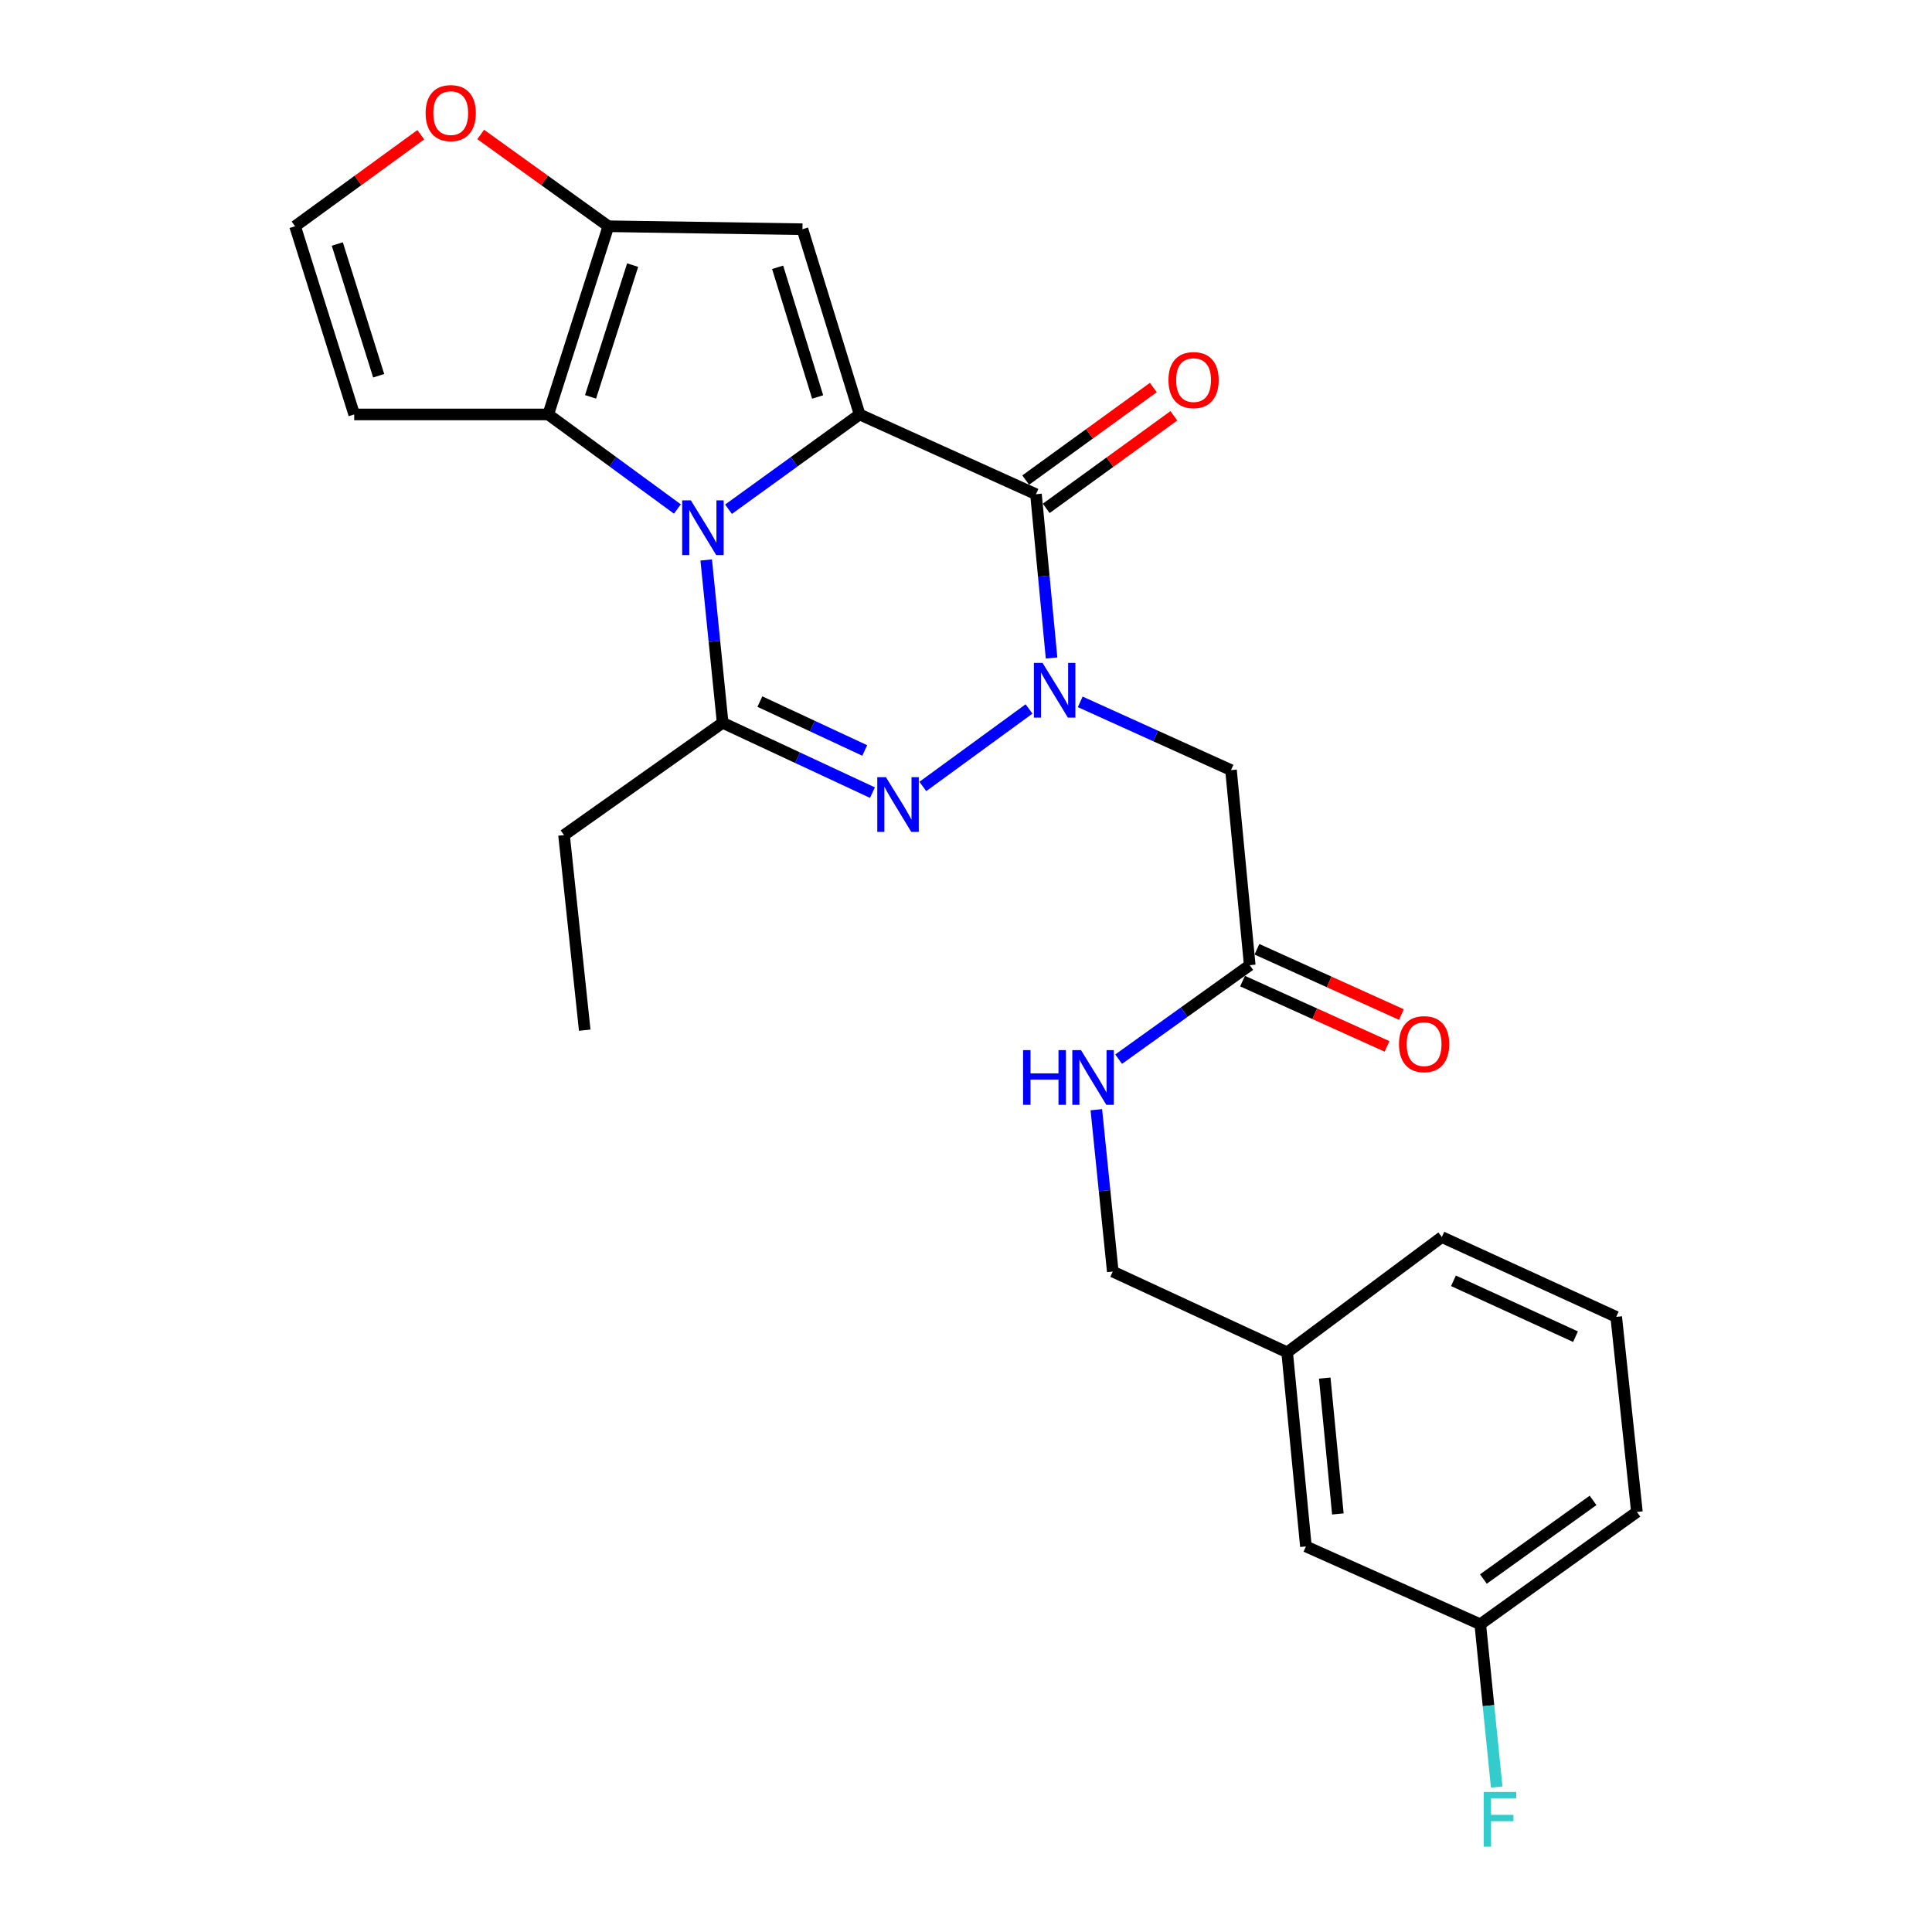 <?xml version='1.0' encoding='iso-8859-1'?>
<svg version='1.1' baseProfile='full'
              xmlns='http://www.w3.org/2000/svg'
                      xmlns:rdkit='http://www.rdkit.org/xml'
                      xmlns:xlink='http://www.w3.org/1999/xlink'
                  xml:space='preserve'
width='1000px' height='1000px' viewBox='0 0 1000 1000'>
<!-- END OF HEADER -->
<rect style='opacity:1.0;fill:#FFFFFF;stroke:none' width='1000' height='1000' x='0' y='0'> </rect>
<path class='bond-0' d='M 444.933,214.519 L 411.007,239.044' style='fill:none;fill-rule:evenodd;stroke:#000000;stroke-width:6px;stroke-linecap:butt;stroke-linejoin:miter;stroke-opacity:1' />
<path class='bond-0' d='M 411.007,239.044 L 377.082,263.57' style='fill:none;fill-rule:evenodd;stroke:#0000FF;stroke-width:6px;stroke-linecap:butt;stroke-linejoin:miter;stroke-opacity:1' />
<path class='bond-2' d='M 444.933,214.519 L 536.216,255.809' style='fill:none;fill-rule:evenodd;stroke:#000000;stroke-width:6px;stroke-linecap:butt;stroke-linejoin:miter;stroke-opacity:1' />
<path class='bond-5' d='M 444.933,214.519 L 415.35,118.644' style='fill:none;fill-rule:evenodd;stroke:#000000;stroke-width:6px;stroke-linecap:butt;stroke-linejoin:miter;stroke-opacity:1' />
<path class='bond-5' d='M 423.212,205.471 L 402.504,138.358' style='fill:none;fill-rule:evenodd;stroke:#000000;stroke-width:6px;stroke-linecap:butt;stroke-linejoin:miter;stroke-opacity:1' />
<path class='bond-4' d='M 365.527,289.84 L 369.783,331.976' style='fill:none;fill-rule:evenodd;stroke:#0000FF;stroke-width:6px;stroke-linecap:butt;stroke-linejoin:miter;stroke-opacity:1' />
<path class='bond-4' d='M 369.783,331.976 L 374.04,374.112' style='fill:none;fill-rule:evenodd;stroke:#000000;stroke-width:6px;stroke-linecap:butt;stroke-linejoin:miter;stroke-opacity:1' />
<path class='bond-6' d='M 350.619,263.463 L 317.196,238.991' style='fill:none;fill-rule:evenodd;stroke:#0000FF;stroke-width:6px;stroke-linecap:butt;stroke-linejoin:miter;stroke-opacity:1' />
<path class='bond-6' d='M 317.196,238.991 L 283.772,214.519' style='fill:none;fill-rule:evenodd;stroke:#000000;stroke-width:6px;stroke-linecap:butt;stroke-linejoin:miter;stroke-opacity:1' />
<path class='bond-1' d='M 544.291,340.582 L 540.253,298.196' style='fill:none;fill-rule:evenodd;stroke:#0000FF;stroke-width:6px;stroke-linecap:butt;stroke-linejoin:miter;stroke-opacity:1' />
<path class='bond-1' d='M 540.253,298.196 L 536.216,255.809' style='fill:none;fill-rule:evenodd;stroke:#000000;stroke-width:6px;stroke-linecap:butt;stroke-linejoin:miter;stroke-opacity:1' />
<path class='bond-3' d='M 532.634,366.957 L 477.658,407.07' style='fill:none;fill-rule:evenodd;stroke:#0000FF;stroke-width:6px;stroke-linecap:butt;stroke-linejoin:miter;stroke-opacity:1' />
<path class='bond-8' d='M 559.127,363.285 L 598.146,380.943' style='fill:none;fill-rule:evenodd;stroke:#0000FF;stroke-width:6px;stroke-linecap:butt;stroke-linejoin:miter;stroke-opacity:1' />
<path class='bond-8' d='M 598.146,380.943 L 637.165,398.601' style='fill:none;fill-rule:evenodd;stroke:#000000;stroke-width:6px;stroke-linecap:butt;stroke-linejoin:miter;stroke-opacity:1' />
<path class='bond-13' d='M 541.525,263.13 L 574.553,239.179' style='fill:none;fill-rule:evenodd;stroke:#000000;stroke-width:6px;stroke-linecap:butt;stroke-linejoin:miter;stroke-opacity:1' />
<path class='bond-13' d='M 574.553,239.179 L 607.581,215.228' style='fill:none;fill-rule:evenodd;stroke:#FF0000;stroke-width:6px;stroke-linecap:butt;stroke-linejoin:miter;stroke-opacity:1' />
<path class='bond-13' d='M 530.906,248.488 L 563.934,224.536' style='fill:none;fill-rule:evenodd;stroke:#000000;stroke-width:6px;stroke-linecap:butt;stroke-linejoin:miter;stroke-opacity:1' />
<path class='bond-13' d='M 563.934,224.536 L 596.962,200.585' style='fill:none;fill-rule:evenodd;stroke:#FF0000;stroke-width:6px;stroke-linecap:butt;stroke-linejoin:miter;stroke-opacity:1' />
<path class='bond-27' d='M 451.575,410.262 L 412.808,392.187' style='fill:none;fill-rule:evenodd;stroke:#0000FF;stroke-width:6px;stroke-linecap:butt;stroke-linejoin:miter;stroke-opacity:1' />
<path class='bond-27' d='M 412.808,392.187 L 374.04,374.112' style='fill:none;fill-rule:evenodd;stroke:#000000;stroke-width:6px;stroke-linecap:butt;stroke-linejoin:miter;stroke-opacity:1' />
<path class='bond-27' d='M 447.588,388.447 L 420.451,375.794' style='fill:none;fill-rule:evenodd;stroke:#0000FF;stroke-width:6px;stroke-linecap:butt;stroke-linejoin:miter;stroke-opacity:1' />
<path class='bond-27' d='M 420.451,375.794 L 393.313,363.141' style='fill:none;fill-rule:evenodd;stroke:#000000;stroke-width:6px;stroke-linecap:butt;stroke-linejoin:miter;stroke-opacity:1' />
<path class='bond-16' d='M 374.04,374.112 L 291.942,432.244' style='fill:none;fill-rule:evenodd;stroke:#000000;stroke-width:6px;stroke-linecap:butt;stroke-linejoin:miter;stroke-opacity:1' />
<path class='bond-7' d='M 415.35,118.644 L 314.893,117.107' style='fill:none;fill-rule:evenodd;stroke:#000000;stroke-width:6px;stroke-linecap:butt;stroke-linejoin:miter;stroke-opacity:1' />
<path class='bond-9' d='M 283.772,214.519 L 183.335,214.519' style='fill:none;fill-rule:evenodd;stroke:#000000;stroke-width:6px;stroke-linecap:butt;stroke-linejoin:miter;stroke-opacity:1' />
<path class='bond-26' d='M 283.772,214.519 L 314.893,117.107' style='fill:none;fill-rule:evenodd;stroke:#000000;stroke-width:6px;stroke-linecap:butt;stroke-linejoin:miter;stroke-opacity:1' />
<path class='bond-26' d='M 305.67,205.411 L 327.455,137.223' style='fill:none;fill-rule:evenodd;stroke:#000000;stroke-width:6px;stroke-linecap:butt;stroke-linejoin:miter;stroke-opacity:1' />
<path class='bond-11' d='M 314.893,117.107 L 281.851,93.359' style='fill:none;fill-rule:evenodd;stroke:#000000;stroke-width:6px;stroke-linecap:butt;stroke-linejoin:miter;stroke-opacity:1' />
<path class='bond-11' d='M 281.851,93.359 L 248.81,69.611' style='fill:none;fill-rule:evenodd;stroke:#FF0000;stroke-width:6px;stroke-linecap:butt;stroke-linejoin:miter;stroke-opacity:1' />
<path class='bond-10' d='M 637.165,398.601 L 646.862,499.58' style='fill:none;fill-rule:evenodd;stroke:#000000;stroke-width:6px;stroke-linecap:butt;stroke-linejoin:miter;stroke-opacity:1' />
<path class='bond-28' d='M 183.335,214.519 L 152.737,117.107' style='fill:none;fill-rule:evenodd;stroke:#000000;stroke-width:6px;stroke-linecap:butt;stroke-linejoin:miter;stroke-opacity:1' />
<path class='bond-28' d='M 196.002,194.487 L 174.583,126.298' style='fill:none;fill-rule:evenodd;stroke:#000000;stroke-width:6px;stroke-linecap:butt;stroke-linejoin:miter;stroke-opacity:1' />
<path class='bond-14' d='M 646.862,499.58 L 612.932,523.898' style='fill:none;fill-rule:evenodd;stroke:#000000;stroke-width:6px;stroke-linecap:butt;stroke-linejoin:miter;stroke-opacity:1' />
<path class='bond-14' d='M 612.932,523.898 L 579.003,548.217' style='fill:none;fill-rule:evenodd;stroke:#0000FF;stroke-width:6px;stroke-linecap:butt;stroke-linejoin:miter;stroke-opacity:1' />
<path class='bond-15' d='M 643.137,507.822 L 680.528,524.719' style='fill:none;fill-rule:evenodd;stroke:#000000;stroke-width:6px;stroke-linecap:butt;stroke-linejoin:miter;stroke-opacity:1' />
<path class='bond-15' d='M 680.528,524.719 L 717.919,541.616' style='fill:none;fill-rule:evenodd;stroke:#FF0000;stroke-width:6px;stroke-linecap:butt;stroke-linejoin:miter;stroke-opacity:1' />
<path class='bond-15' d='M 650.586,491.339 L 687.977,508.236' style='fill:none;fill-rule:evenodd;stroke:#000000;stroke-width:6px;stroke-linecap:butt;stroke-linejoin:miter;stroke-opacity:1' />
<path class='bond-15' d='M 687.977,508.236 L 725.367,525.133' style='fill:none;fill-rule:evenodd;stroke:#FF0000;stroke-width:6px;stroke-linecap:butt;stroke-linejoin:miter;stroke-opacity:1' />
<path class='bond-12' d='M 217.806,69.739 L 185.272,93.423' style='fill:none;fill-rule:evenodd;stroke:#FF0000;stroke-width:6px;stroke-linecap:butt;stroke-linejoin:miter;stroke-opacity:1' />
<path class='bond-12' d='M 185.272,93.423 L 152.737,117.107' style='fill:none;fill-rule:evenodd;stroke:#000000;stroke-width:6px;stroke-linecap:butt;stroke-linejoin:miter;stroke-opacity:1' />
<path class='bond-17' d='M 567.463,574.386 L 571.715,616.273' style='fill:none;fill-rule:evenodd;stroke:#0000FF;stroke-width:6px;stroke-linecap:butt;stroke-linejoin:miter;stroke-opacity:1' />
<path class='bond-17' d='M 571.715,616.273 L 575.968,658.159' style='fill:none;fill-rule:evenodd;stroke:#000000;stroke-width:6px;stroke-linecap:butt;stroke-linejoin:miter;stroke-opacity:1' />
<path class='bond-25' d='M 291.942,432.244 L 302.654,533.223' style='fill:none;fill-rule:evenodd;stroke:#000000;stroke-width:6px;stroke-linecap:butt;stroke-linejoin:miter;stroke-opacity:1' />
<path class='bond-20' d='M 575.968,658.159 L 666.226,699.961' style='fill:none;fill-rule:evenodd;stroke:#000000;stroke-width:6px;stroke-linecap:butt;stroke-linejoin:miter;stroke-opacity:1' />
<path class='bond-18' d='M 675.933,800.428 L 666.226,699.961' style='fill:none;fill-rule:evenodd;stroke:#000000;stroke-width:6px;stroke-linecap:butt;stroke-linejoin:miter;stroke-opacity:1' />
<path class='bond-18' d='M 692.48,783.619 L 685.685,713.292' style='fill:none;fill-rule:evenodd;stroke:#000000;stroke-width:6px;stroke-linecap:butt;stroke-linejoin:miter;stroke-opacity:1' />
<path class='bond-19' d='M 675.933,800.428 L 766.18,840.724' style='fill:none;fill-rule:evenodd;stroke:#000000;stroke-width:6px;stroke-linecap:butt;stroke-linejoin:miter;stroke-opacity:1' />
<path class='bond-21' d='M 766.18,840.724 L 770.436,882.855' style='fill:none;fill-rule:evenodd;stroke:#000000;stroke-width:6px;stroke-linecap:butt;stroke-linejoin:miter;stroke-opacity:1' />
<path class='bond-21' d='M 770.436,882.855 L 774.693,924.986' style='fill:none;fill-rule:evenodd;stroke:#33CCCC;stroke-width:6px;stroke-linecap:butt;stroke-linejoin:miter;stroke-opacity:1' />
<path class='bond-29' d='M 766.18,840.724 L 847.263,782.582' style='fill:none;fill-rule:evenodd;stroke:#000000;stroke-width:6px;stroke-linecap:butt;stroke-linejoin:miter;stroke-opacity:1' />
<path class='bond-29' d='M 767.802,817.303 L 824.56,776.604' style='fill:none;fill-rule:evenodd;stroke:#000000;stroke-width:6px;stroke-linecap:butt;stroke-linejoin:miter;stroke-opacity:1' />
<path class='bond-24' d='M 666.226,699.961 L 746.294,640.302' style='fill:none;fill-rule:evenodd;stroke:#000000;stroke-width:6px;stroke-linecap:butt;stroke-linejoin:miter;stroke-opacity:1' />
<path class='bond-22' d='M 836.551,681.612 L 746.294,640.302' style='fill:none;fill-rule:evenodd;stroke:#000000;stroke-width:6px;stroke-linecap:butt;stroke-linejoin:miter;stroke-opacity:1' />
<path class='bond-22' d='M 815.485,691.863 L 752.305,662.946' style='fill:none;fill-rule:evenodd;stroke:#000000;stroke-width:6px;stroke-linecap:butt;stroke-linejoin:miter;stroke-opacity:1' />
<path class='bond-23' d='M 836.551,681.612 L 847.263,782.582' style='fill:none;fill-rule:evenodd;stroke:#000000;stroke-width:6px;stroke-linecap:butt;stroke-linejoin:miter;stroke-opacity:1' />
<path  class='atom-1' d='M 357.58 258.983
L 366.86 273.983
Q 367.78 275.463, 369.26 278.143
Q 370.74 280.823, 370.82 280.983
L 370.82 258.983
L 374.58 258.983
L 374.58 287.303
L 370.7 287.303
L 360.74 270.903
Q 359.58 268.983, 358.34 266.783
Q 357.14 264.583, 356.78 263.903
L 356.78 287.303
L 353.1 287.303
L 353.1 258.983
L 357.58 258.983
' fill='#0000FF'/>
<path  class='atom-2' d='M 539.622 343.131
L 548.902 358.131
Q 549.822 359.611, 551.302 362.291
Q 552.782 364.971, 552.862 365.131
L 552.862 343.131
L 556.622 343.131
L 556.622 371.451
L 552.742 371.451
L 542.782 355.051
Q 541.622 353.131, 540.382 350.931
Q 539.182 348.731, 538.822 348.051
L 538.822 371.451
L 535.142 371.451
L 535.142 343.131
L 539.622 343.131
' fill='#0000FF'/>
<path  class='atom-4' d='M 458.56 402.277
L 467.84 417.277
Q 468.76 418.757, 470.24 421.437
Q 471.72 424.117, 471.8 424.277
L 471.8 402.277
L 475.56 402.277
L 475.56 430.597
L 471.68 430.597
L 461.72 414.197
Q 460.56 412.277, 459.32 410.077
Q 458.12 407.877, 457.76 407.197
L 457.76 430.597
L 454.08 430.597
L 454.08 402.277
L 458.56 402.277
' fill='#0000FF'/>
<path  class='atom-12' d='M 220.297 58.542
Q 220.297 51.742, 223.657 47.943
Q 227.017 44.142, 233.297 44.142
Q 239.577 44.142, 242.937 47.943
Q 246.297 51.742, 246.297 58.542
Q 246.297 65.422, 242.897 69.343
Q 239.497 73.222, 233.297 73.222
Q 227.057 73.222, 223.657 69.343
Q 220.297 65.463, 220.297 58.542
M 233.297 70.022
Q 237.617 70.022, 239.937 67.142
Q 242.297 64.222, 242.297 58.542
Q 242.297 52.983, 239.937 50.182
Q 237.617 47.343, 233.297 47.343
Q 228.977 47.343, 226.617 50.142
Q 224.297 52.943, 224.297 58.542
Q 224.297 64.263, 226.617 67.142
Q 228.977 70.022, 233.297 70.022
' fill='#FF0000'/>
<path  class='atom-14' d='M 604.791 196.732
Q 604.791 189.932, 608.151 186.132
Q 611.511 182.332, 617.791 182.332
Q 624.071 182.332, 627.431 186.132
Q 630.791 189.932, 630.791 196.732
Q 630.791 203.612, 627.391 207.532
Q 623.991 211.412, 617.791 211.412
Q 611.551 211.412, 608.151 207.532
Q 604.791 203.652, 604.791 196.732
M 617.791 208.212
Q 622.111 208.212, 624.431 205.332
Q 626.791 202.412, 626.791 196.732
Q 626.791 191.172, 624.431 188.372
Q 622.111 185.532, 617.791 185.532
Q 613.471 185.532, 611.111 188.332
Q 608.791 191.132, 608.791 196.732
Q 608.791 202.452, 611.111 205.332
Q 613.471 208.212, 617.791 208.212
' fill='#FF0000'/>
<path  class='atom-15' d='M 529.549 543.542
L 533.389 543.542
L 533.389 555.582
L 547.869 555.582
L 547.869 543.542
L 551.709 543.542
L 551.709 571.862
L 547.869 571.862
L 547.869 558.782
L 533.389 558.782
L 533.389 571.862
L 529.549 571.862
L 529.549 543.542
' fill='#0000FF'/>
<path  class='atom-15' d='M 559.509 543.542
L 568.789 558.542
Q 569.709 560.022, 571.189 562.702
Q 572.669 565.382, 572.749 565.542
L 572.749 543.542
L 576.509 543.542
L 576.509 571.862
L 572.629 571.862
L 562.669 555.462
Q 561.509 553.542, 560.269 551.342
Q 559.069 549.142, 558.709 548.462
L 558.709 571.862
L 555.029 571.862
L 555.029 543.542
L 559.509 543.542
' fill='#0000FF'/>
<path  class='atom-16' d='M 724.119 540.448
Q 724.119 533.648, 727.479 529.848
Q 730.839 526.048, 737.119 526.048
Q 743.399 526.048, 746.759 529.848
Q 750.119 533.648, 750.119 540.448
Q 750.119 547.328, 746.719 551.248
Q 743.319 555.128, 737.119 555.128
Q 730.879 555.128, 727.479 551.248
Q 724.119 547.368, 724.119 540.448
M 737.119 551.928
Q 741.439 551.928, 743.759 549.048
Q 746.119 546.128, 746.119 540.448
Q 746.119 534.888, 743.759 532.088
Q 741.439 529.248, 737.119 529.248
Q 732.799 529.248, 730.439 532.048
Q 728.119 534.848, 728.119 540.448
Q 728.119 546.168, 730.439 549.048
Q 732.799 551.928, 737.119 551.928
' fill='#FF0000'/>
<path  class='atom-22' d='M 767.959 927.523
L 784.799 927.523
L 784.799 930.763
L 771.759 930.763
L 771.759 939.363
L 783.359 939.363
L 783.359 942.643
L 771.759 942.643
L 771.759 955.843
L 767.959 955.843
L 767.959 927.523
' fill='#33CCCC'/>
</svg>
